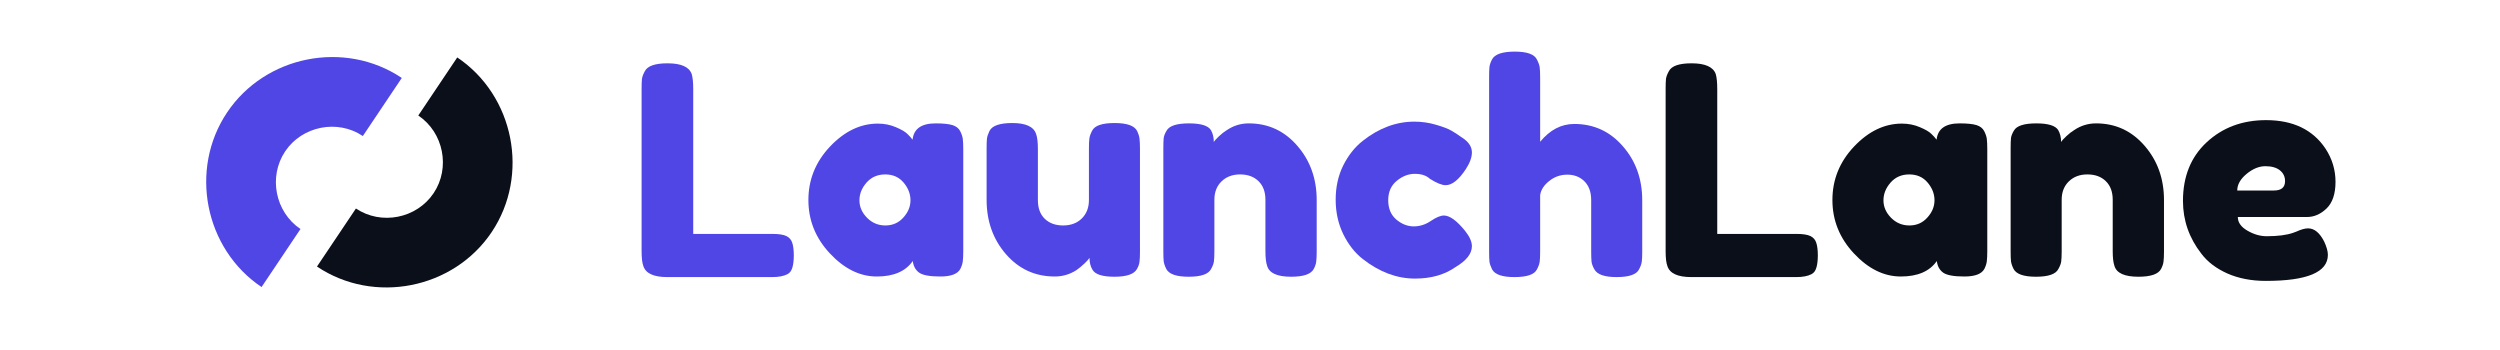 <svg xmlns="http://www.w3.org/2000/svg" xmlns:xlink="http://www.w3.org/1999/xlink" width="450" zoomAndPan="magnify" viewBox="0 0 337.5 47.25" height="63" preserveAspectRatio="xMidYMid meet" version="1.0"><defs><g/><clipPath id="96a16dd2d1"><path d="M 27 7 L 55 7 L 55 39 L 27 39 Z M 27 7 " clip-rule="nonzero"/></clipPath><clipPath id="7c0791675c"><path d="M 21.16 29.344 L 40.125 1.059 L 54.242 10.523 L 35.273 38.809 Z M 21.16 29.344 " clip-rule="nonzero"/></clipPath><clipPath id="5e9fa8b2d7"><path d="M 54.242 10.523 C 46.555 5.367 35.816 7.484 30.66 15.176 C 25.504 22.863 27.621 33.598 35.312 38.754 L 40.566 30.918 C 37.148 28.625 36.207 23.848 38.5 20.43 C 40.793 17.012 45.566 16.07 48.984 18.363 Z M 54.242 10.523 " clip-rule="nonzero"/></clipPath><clipPath id="2623eed7c7"><path d="M 0 0 L 27.367 0 L 27.367 31.98 L 0 31.98 Z M 0 0 " clip-rule="nonzero"/></clipPath><clipPath id="667f6b64a4"><path d="M -5.84 22.344 L 13.125 -5.941 L 27.242 3.523 L 8.273 31.809 Z M -5.84 22.344 " clip-rule="nonzero"/></clipPath><clipPath id="3fe8440bfc"><path d="M 27.242 3.523 C 19.555 -1.633 8.816 0.484 3.66 8.176 C -1.496 15.863 0.621 26.598 8.312 31.754 L 13.566 23.918 C 10.148 21.625 9.207 16.848 11.5 13.43 C 13.793 10.012 18.566 9.07 21.984 11.363 Z M 27.242 3.523 " clip-rule="nonzero"/></clipPath><clipPath id="2c0c430d8e"><rect x="0" width="28" y="0" height="32"/></clipPath><clipPath id="e318965381"><path d="M 42 7 L 70 7 L 70 39 L 42 39 Z M 42 7 " clip-rule="nonzero"/></clipPath><clipPath id="35ea012b9b"><path d="M 75.879 17.164 L 56.91 45.449 L 42.793 35.984 L 61.762 7.699 Z M 75.879 17.164 " clip-rule="nonzero"/></clipPath><clipPath id="d940a60607"><path d="M 42.793 35.984 C 50.484 41.141 61.219 39.023 66.375 31.336 C 71.531 23.645 69.414 12.91 61.727 7.754 L 56.469 15.594 C 59.887 17.887 60.832 22.66 58.539 26.078 C 56.246 29.5 51.469 30.441 48.051 28.148 Z M 42.793 35.984 " clip-rule="nonzero"/></clipPath><clipPath id="4b0a2bda5b"><path d="M 0.789 0.559 L 28 0.559 L 28 32 L 0.789 32 Z M 0.789 0.559 " clip-rule="nonzero"/></clipPath><clipPath id="8f75b95eee"><path d="M 33.879 10.164 L 14.91 38.449 L 0.793 28.984 L 19.762 0.699 Z M 33.879 10.164 " clip-rule="nonzero"/></clipPath><clipPath id="37ed015803"><path d="M 0.793 28.984 C 8.484 34.141 19.219 32.023 24.375 24.336 C 29.531 16.645 27.414 5.91 19.727 0.754 L 14.469 8.594 C 17.887 10.887 18.832 15.66 16.539 19.078 C 14.246 22.5 9.469 23.441 6.051 21.148 Z M 0.793 28.984 " clip-rule="nonzero"/></clipPath><clipPath id="f69845c301"><rect x="0" width="28" y="0" height="32"/></clipPath></defs><g fill="#4f46e5" fill-opacity="1"><g transform="translate(85.038, 37.406)"><g><path d="M 8.547 -5.828 L 19.25 -5.828 C 20.113 -5.828 20.742 -5.727 21.141 -5.531 C 21.535 -5.332 21.797 -5.023 21.922 -4.609 C 22.055 -4.191 22.125 -3.633 22.125 -2.938 C 22.125 -2.238 22.055 -1.676 21.922 -1.25 C 21.797 -0.832 21.578 -0.547 21.266 -0.391 C 20.766 -0.129 20.082 0 19.219 0 L 5.047 0 C 3.203 0 2.125 -0.5 1.812 -1.5 C 1.656 -1.914 1.578 -2.582 1.578 -3.5 L 1.578 -25.391 C 1.578 -25.992 1.594 -26.445 1.625 -26.75 C 1.664 -27.051 1.797 -27.398 2.016 -27.797 C 2.379 -28.504 3.398 -28.859 5.078 -28.859 C 6.91 -28.859 8 -28.375 8.344 -27.406 C 8.477 -26.957 8.547 -26.273 8.547 -25.359 Z M 8.547 -5.828 "/></g></g></g><g fill="#4f46e5" fill-opacity="1"><g transform="translate(108.149, 37.406)"><g><path d="M 15.047 -18.547 C 15.203 -20.016 16.238 -20.75 18.156 -20.75 C 19.176 -20.75 19.938 -20.672 20.438 -20.516 C 20.938 -20.359 21.285 -20.082 21.484 -19.688 C 21.68 -19.289 21.797 -18.941 21.828 -18.641 C 21.867 -18.336 21.891 -17.883 21.891 -17.281 L 21.891 -3.5 C 21.891 -2.895 21.867 -2.441 21.828 -2.141 C 21.797 -1.836 21.688 -1.492 21.5 -1.109 C 21.133 -0.422 20.234 -0.078 18.797 -0.078 C 17.367 -0.078 16.41 -0.254 15.922 -0.609 C 15.441 -0.961 15.16 -1.484 15.078 -2.172 C 14.109 -0.773 12.488 -0.078 10.219 -0.078 C 7.945 -0.078 5.836 -1.113 3.891 -3.188 C 1.953 -5.258 0.984 -7.664 0.984 -10.406 C 0.984 -13.156 1.957 -15.562 3.906 -17.625 C 5.863 -19.688 8.016 -20.719 10.359 -20.719 C 11.242 -20.719 12.055 -20.555 12.797 -20.234 C 13.535 -19.922 14.047 -19.625 14.328 -19.344 C 14.617 -19.07 14.859 -18.805 15.047 -18.547 Z M 7.875 -10.359 C 7.875 -9.492 8.211 -8.711 8.891 -8.016 C 9.578 -7.316 10.406 -6.969 11.375 -6.969 C 12.352 -6.969 13.16 -7.32 13.797 -8.031 C 14.441 -8.738 14.766 -9.52 14.766 -10.375 C 14.766 -11.227 14.457 -12.02 13.844 -12.75 C 13.227 -13.488 12.398 -13.859 11.359 -13.859 C 10.316 -13.859 9.473 -13.488 8.828 -12.75 C 8.191 -12.02 7.875 -11.223 7.875 -10.359 Z M 7.875 -10.359 "/></g></g></g><g fill="#4f46e5" fill-opacity="1"><g transform="translate(131.614, 37.406)"><g><path d="M 10.781 -0.078 C 8.133 -0.078 5.938 -1.082 4.188 -3.094 C 2.445 -5.102 1.578 -7.551 1.578 -10.438 L 1.578 -17.328 C 1.578 -17.953 1.594 -18.41 1.625 -18.703 C 1.664 -18.992 1.781 -19.336 1.969 -19.734 C 2.332 -20.441 3.359 -20.797 5.047 -20.797 C 6.879 -20.797 7.953 -20.297 8.266 -19.297 C 8.422 -18.867 8.5 -18.195 8.5 -17.281 L 8.5 -10.391 C 8.5 -9.316 8.805 -8.477 9.422 -7.875 C 10.047 -7.27 10.875 -6.969 11.906 -6.969 C 12.945 -6.969 13.785 -7.281 14.422 -7.906 C 15.066 -8.539 15.391 -9.367 15.391 -10.391 L 15.391 -17.359 C 15.391 -17.961 15.41 -18.414 15.453 -18.719 C 15.492 -19.02 15.617 -19.367 15.828 -19.766 C 16.172 -20.453 17.18 -20.797 18.859 -20.797 C 20.516 -20.797 21.523 -20.441 21.891 -19.734 C 22.078 -19.336 22.188 -18.988 22.219 -18.688 C 22.258 -18.383 22.281 -17.93 22.281 -17.328 L 22.281 -3.391 C 22.281 -2.805 22.258 -2.363 22.219 -2.062 C 22.188 -1.758 22.066 -1.426 21.859 -1.062 C 21.461 -0.383 20.453 -0.047 18.828 -0.047 C 17.223 -0.047 16.238 -0.359 15.875 -0.984 C 15.602 -1.43 15.469 -1.969 15.469 -2.594 C 15.363 -2.414 15.129 -2.156 14.766 -1.812 C 14.398 -1.469 14.047 -1.176 13.703 -0.938 C 12.805 -0.363 11.832 -0.078 10.781 -0.078 Z M 10.781 -0.078 "/></g></g></g><g fill="#4f46e5" fill-opacity="1"><g transform="translate(155.473, 37.406)"><g><path d="M 13.109 -20.75 C 15.734 -20.75 17.914 -19.742 19.656 -17.734 C 21.406 -15.723 22.281 -13.273 22.281 -10.391 L 22.281 -3.469 C 22.281 -2.863 22.258 -2.41 22.219 -2.109 C 22.188 -1.805 22.078 -1.473 21.891 -1.109 C 21.523 -0.398 20.504 -0.047 18.828 -0.047 C 16.961 -0.047 15.883 -0.531 15.594 -1.5 C 15.438 -1.945 15.359 -2.613 15.359 -3.5 L 15.359 -10.438 C 15.359 -11.508 15.047 -12.348 14.422 -12.953 C 13.805 -13.555 12.977 -13.859 11.938 -13.859 C 10.906 -13.859 10.066 -13.539 9.422 -12.906 C 8.785 -12.281 8.469 -11.457 8.469 -10.438 L 8.469 -3.469 C 8.469 -2.863 8.445 -2.41 8.406 -2.109 C 8.363 -1.805 8.238 -1.473 8.031 -1.109 C 7.688 -0.398 6.676 -0.047 5 -0.047 C 3.344 -0.047 2.332 -0.398 1.969 -1.109 C 1.781 -1.492 1.664 -1.836 1.625 -2.141 C 1.594 -2.441 1.578 -2.895 1.578 -3.5 L 1.578 -17.438 C 1.578 -18.02 1.594 -18.461 1.625 -18.766 C 1.664 -19.066 1.797 -19.398 2.016 -19.766 C 2.379 -20.422 3.391 -20.75 5.047 -20.75 C 6.641 -20.75 7.625 -20.445 8 -19.844 C 8.258 -19.395 8.391 -18.859 8.391 -18.234 C 8.492 -18.41 8.727 -18.672 9.094 -19.016 C 9.457 -19.359 9.812 -19.633 10.156 -19.844 C 11.051 -20.445 12.035 -20.75 13.109 -20.75 Z M 13.109 -20.75 "/></g></g></g><g fill="#4f46e5" fill-opacity="1"><g transform="translate(179.332, 37.406)"><g><path d="M 8.078 -10.375 C 8.078 -9.258 8.441 -8.391 9.172 -7.766 C 9.91 -7.148 10.691 -6.844 11.516 -6.844 C 12.336 -6.844 13.109 -7.086 13.828 -7.578 C 14.555 -8.066 15.145 -8.312 15.594 -8.312 C 16.383 -8.312 17.344 -7.613 18.469 -6.219 C 19.07 -5.457 19.375 -4.773 19.375 -4.172 C 19.375 -3.172 18.648 -2.238 17.203 -1.375 C 15.711 -0.32 13.875 0.203 11.688 0.203 C 9.25 0.203 6.898 -0.676 4.641 -2.438 C 3.566 -3.281 2.688 -4.406 2 -5.812 C 1.32 -7.219 0.984 -8.766 0.984 -10.453 C 0.984 -12.148 1.32 -13.688 2 -15.062 C 2.688 -16.438 3.566 -17.547 4.641 -18.391 C 6.828 -20.117 9.148 -20.984 11.609 -20.984 C 12.609 -20.984 13.582 -20.844 14.531 -20.562 C 15.477 -20.289 16.172 -20.023 16.609 -19.766 L 17.25 -19.375 C 17.719 -19.062 18.082 -18.812 18.344 -18.625 C 19.031 -18.102 19.375 -17.504 19.375 -16.828 C 19.375 -16.16 19.098 -15.406 18.547 -14.562 C 17.598 -13.125 16.691 -12.406 15.828 -12.406 C 15.328 -12.406 14.617 -12.691 13.703 -13.266 C 13.234 -13.711 12.555 -13.938 11.672 -13.938 C 10.797 -13.938 9.977 -13.617 9.219 -12.984 C 8.457 -12.359 8.078 -11.488 8.078 -10.375 Z M 8.078 -10.375 "/></g></g></g><g fill="#4f46e5" fill-opacity="1"><g transform="translate(199.451, 37.406)"><g><path d="M 13.078 -20.672 C 15.703 -20.672 17.883 -19.672 19.625 -17.672 C 21.375 -15.68 22.25 -13.242 22.25 -10.359 L 22.25 -3.422 C 22.25 -2.816 22.227 -2.363 22.188 -2.062 C 22.145 -1.758 22.02 -1.414 21.812 -1.031 C 21.469 -0.344 20.457 0 18.781 0 C 17.176 0 16.18 -0.344 15.797 -1.031 C 15.578 -1.414 15.445 -1.766 15.406 -2.078 C 15.375 -2.398 15.359 -2.875 15.359 -3.5 L 15.359 -10.391 C 15.359 -11.473 15.055 -12.316 14.453 -12.922 C 13.848 -13.523 13.078 -13.828 12.141 -13.828 C 11.211 -13.828 10.395 -13.539 9.688 -12.969 C 8.977 -12.406 8.57 -11.77 8.469 -11.062 L 8.469 -3.422 C 8.469 -2.816 8.445 -2.363 8.406 -2.062 C 8.363 -1.758 8.238 -1.414 8.031 -1.031 C 7.688 -0.344 6.676 0 5 0 C 3.344 0 2.332 -0.352 1.969 -1.062 C 1.781 -1.457 1.664 -1.797 1.625 -2.078 C 1.594 -2.367 1.578 -2.832 1.578 -3.469 L 1.578 -27.016 C 1.578 -27.617 1.594 -28.07 1.625 -28.375 C 1.664 -28.676 1.781 -29.008 1.969 -29.375 C 2.332 -30.082 3.359 -30.438 5.047 -30.438 C 6.691 -30.438 7.688 -30.082 8.031 -29.375 C 8.238 -28.977 8.363 -28.629 8.406 -28.328 C 8.445 -28.023 8.469 -27.57 8.469 -26.969 L 8.469 -18.266 C 9.781 -19.867 11.316 -20.672 13.078 -20.672 Z M 13.078 -20.672 "/></g></g></g><g fill="#0b0f19" fill-opacity="1"><g transform="translate(223.282, 37.406)"><g><path d="M 8.547 -5.828 L 19.25 -5.828 C 20.113 -5.828 20.742 -5.727 21.141 -5.531 C 21.535 -5.332 21.797 -5.023 21.922 -4.609 C 22.055 -4.191 22.125 -3.633 22.125 -2.938 C 22.125 -2.238 22.055 -1.676 21.922 -1.25 C 21.797 -0.832 21.578 -0.547 21.266 -0.391 C 20.766 -0.129 20.082 0 19.219 0 L 5.047 0 C 3.203 0 2.125 -0.5 1.812 -1.5 C 1.656 -1.914 1.578 -2.582 1.578 -3.5 L 1.578 -25.391 C 1.578 -25.992 1.594 -26.445 1.625 -26.75 C 1.664 -27.051 1.797 -27.398 2.016 -27.797 C 2.379 -28.504 3.398 -28.859 5.078 -28.859 C 6.91 -28.859 8 -28.375 8.344 -27.406 C 8.477 -26.957 8.547 -26.273 8.547 -25.359 Z M 8.547 -5.828 "/></g></g></g><g fill="#0b0f19" fill-opacity="1"><g transform="translate(246.392, 37.406)"><g><path d="M 15.047 -18.547 C 15.203 -20.016 16.238 -20.75 18.156 -20.75 C 19.176 -20.75 19.938 -20.672 20.438 -20.516 C 20.938 -20.359 21.285 -20.082 21.484 -19.688 C 21.68 -19.289 21.797 -18.941 21.828 -18.641 C 21.867 -18.336 21.891 -17.883 21.891 -17.281 L 21.891 -3.5 C 21.891 -2.895 21.867 -2.441 21.828 -2.141 C 21.797 -1.836 21.688 -1.492 21.5 -1.109 C 21.133 -0.422 20.234 -0.078 18.797 -0.078 C 17.367 -0.078 16.41 -0.254 15.922 -0.609 C 15.441 -0.961 15.16 -1.484 15.078 -2.172 C 14.109 -0.773 12.488 -0.078 10.219 -0.078 C 7.945 -0.078 5.836 -1.113 3.891 -3.188 C 1.953 -5.258 0.984 -7.664 0.984 -10.406 C 0.984 -13.156 1.957 -15.562 3.906 -17.625 C 5.863 -19.688 8.016 -20.719 10.359 -20.719 C 11.242 -20.719 12.055 -20.555 12.797 -20.234 C 13.535 -19.922 14.047 -19.625 14.328 -19.344 C 14.617 -19.07 14.859 -18.805 15.047 -18.547 Z M 7.875 -10.359 C 7.875 -9.492 8.211 -8.711 8.891 -8.016 C 9.578 -7.316 10.406 -6.969 11.375 -6.969 C 12.352 -6.969 13.16 -7.32 13.797 -8.031 C 14.441 -8.738 14.766 -9.52 14.766 -10.375 C 14.766 -11.227 14.457 -12.02 13.844 -12.75 C 13.227 -13.488 12.398 -13.859 11.359 -13.859 C 10.316 -13.859 9.473 -13.488 8.828 -12.75 C 8.191 -12.02 7.875 -11.223 7.875 -10.359 Z M 7.875 -10.359 "/></g></g></g><g fill="#0b0f19" fill-opacity="1"><g transform="translate(269.858, 37.406)"><g><path d="M 13.109 -20.75 C 15.734 -20.75 17.914 -19.742 19.656 -17.734 C 21.406 -15.723 22.281 -13.273 22.281 -10.391 L 22.281 -3.469 C 22.281 -2.863 22.258 -2.41 22.219 -2.109 C 22.188 -1.805 22.078 -1.473 21.891 -1.109 C 21.523 -0.398 20.504 -0.047 18.828 -0.047 C 16.961 -0.047 15.883 -0.531 15.594 -1.5 C 15.438 -1.945 15.359 -2.613 15.359 -3.5 L 15.359 -10.438 C 15.359 -11.508 15.047 -12.348 14.422 -12.953 C 13.805 -13.555 12.977 -13.859 11.938 -13.859 C 10.906 -13.859 10.066 -13.539 9.422 -12.906 C 8.785 -12.281 8.469 -11.457 8.469 -10.438 L 8.469 -3.469 C 8.469 -2.863 8.445 -2.41 8.406 -2.109 C 8.363 -1.805 8.238 -1.473 8.031 -1.109 C 7.688 -0.398 6.676 -0.047 5 -0.047 C 3.344 -0.047 2.332 -0.398 1.969 -1.109 C 1.781 -1.492 1.664 -1.836 1.625 -2.141 C 1.594 -2.441 1.578 -2.895 1.578 -3.5 L 1.578 -17.438 C 1.578 -18.02 1.594 -18.461 1.625 -18.766 C 1.664 -19.066 1.797 -19.398 2.016 -19.766 C 2.379 -20.422 3.391 -20.75 5.047 -20.75 C 6.641 -20.75 7.625 -20.445 8 -19.844 C 8.258 -19.395 8.391 -18.859 8.391 -18.234 C 8.492 -18.41 8.727 -18.672 9.094 -19.016 C 9.457 -19.359 9.812 -19.633 10.156 -19.844 C 11.051 -20.445 12.035 -20.75 13.109 -20.75 Z M 13.109 -20.75 "/></g></g></g><g fill="#0b0f19" fill-opacity="1"><g transform="translate(293.716, 37.406)"><g><path d="M 21.578 -12.859 C 21.578 -11.242 21.176 -10.047 20.375 -9.266 C 19.57 -8.492 18.688 -8.109 17.719 -8.109 L 8.391 -8.109 C 8.391 -7.379 8.82 -6.766 9.688 -6.266 C 10.551 -5.766 11.414 -5.516 12.281 -5.516 C 13.801 -5.516 15 -5.672 15.875 -5.984 L 16.297 -6.141 C 16.93 -6.43 17.457 -6.578 17.875 -6.578 C 18.719 -6.578 19.441 -5.984 20.047 -4.797 C 20.379 -4.086 20.547 -3.488 20.547 -3 C 20.547 -0.656 17.754 0.516 12.172 0.516 C 10.223 0.516 8.492 0.18 6.984 -0.484 C 5.473 -1.16 4.301 -2.051 3.469 -3.156 C 1.812 -5.281 0.984 -7.656 0.984 -10.281 C 0.984 -13.582 2.051 -16.223 4.188 -18.203 C 6.332 -20.191 9.004 -21.188 12.203 -21.188 C 15.848 -21.188 18.523 -19.898 20.234 -17.328 C 21.129 -15.961 21.578 -14.473 21.578 -12.859 Z M 13.266 -11.688 C 14.266 -11.688 14.766 -12.109 14.766 -12.953 C 14.766 -13.555 14.535 -14.039 14.078 -14.406 C 13.617 -14.781 12.961 -14.969 12.109 -14.969 C 11.254 -14.969 10.406 -14.617 9.562 -13.922 C 8.727 -13.223 8.312 -12.477 8.312 -11.688 Z M 13.266 -11.688 "/></g></g></g><g clip-path="url(#96a16dd2d1)"><g clip-path="url(#7c0791675c)"><g clip-path="url(#5e9fa8b2d7)"><g transform="matrix(1, 0, 0, 1, 27, 7)"><g clip-path="url(#2c0c430d8e)"><g clip-path="url(#2623eed7c7)"><g clip-path="url(#667f6b64a4)"><g clip-path="url(#3fe8440bfc)"><path fill="#4f46e5" d="M -5.805 22.289 L 13.125 -5.941 L 27.242 3.523 L 8.312 31.754 Z M -5.805 22.289 " fill-opacity="1" fill-rule="nonzero"/></g></g></g></g></g></g></g></g><g clip-path="url(#e318965381)"><g clip-path="url(#35ea012b9b)"><g clip-path="url(#d940a60607)"><g transform="matrix(1, 0, 0, 1, 42, 7)"><g clip-path="url(#f69845c301)"><g clip-path="url(#4b0a2bda5b)"><g clip-path="url(#8f75b95eee)"><g clip-path="url(#37ed015803)"><path fill="#0b0f19" d="M 33.84 10.219 L 14.91 38.449 L 0.793 28.984 L 19.727 0.754 Z M 33.84 10.219 " fill-opacity="1" fill-rule="nonzero"/></g></g></g></g></g></g></g></g></svg>